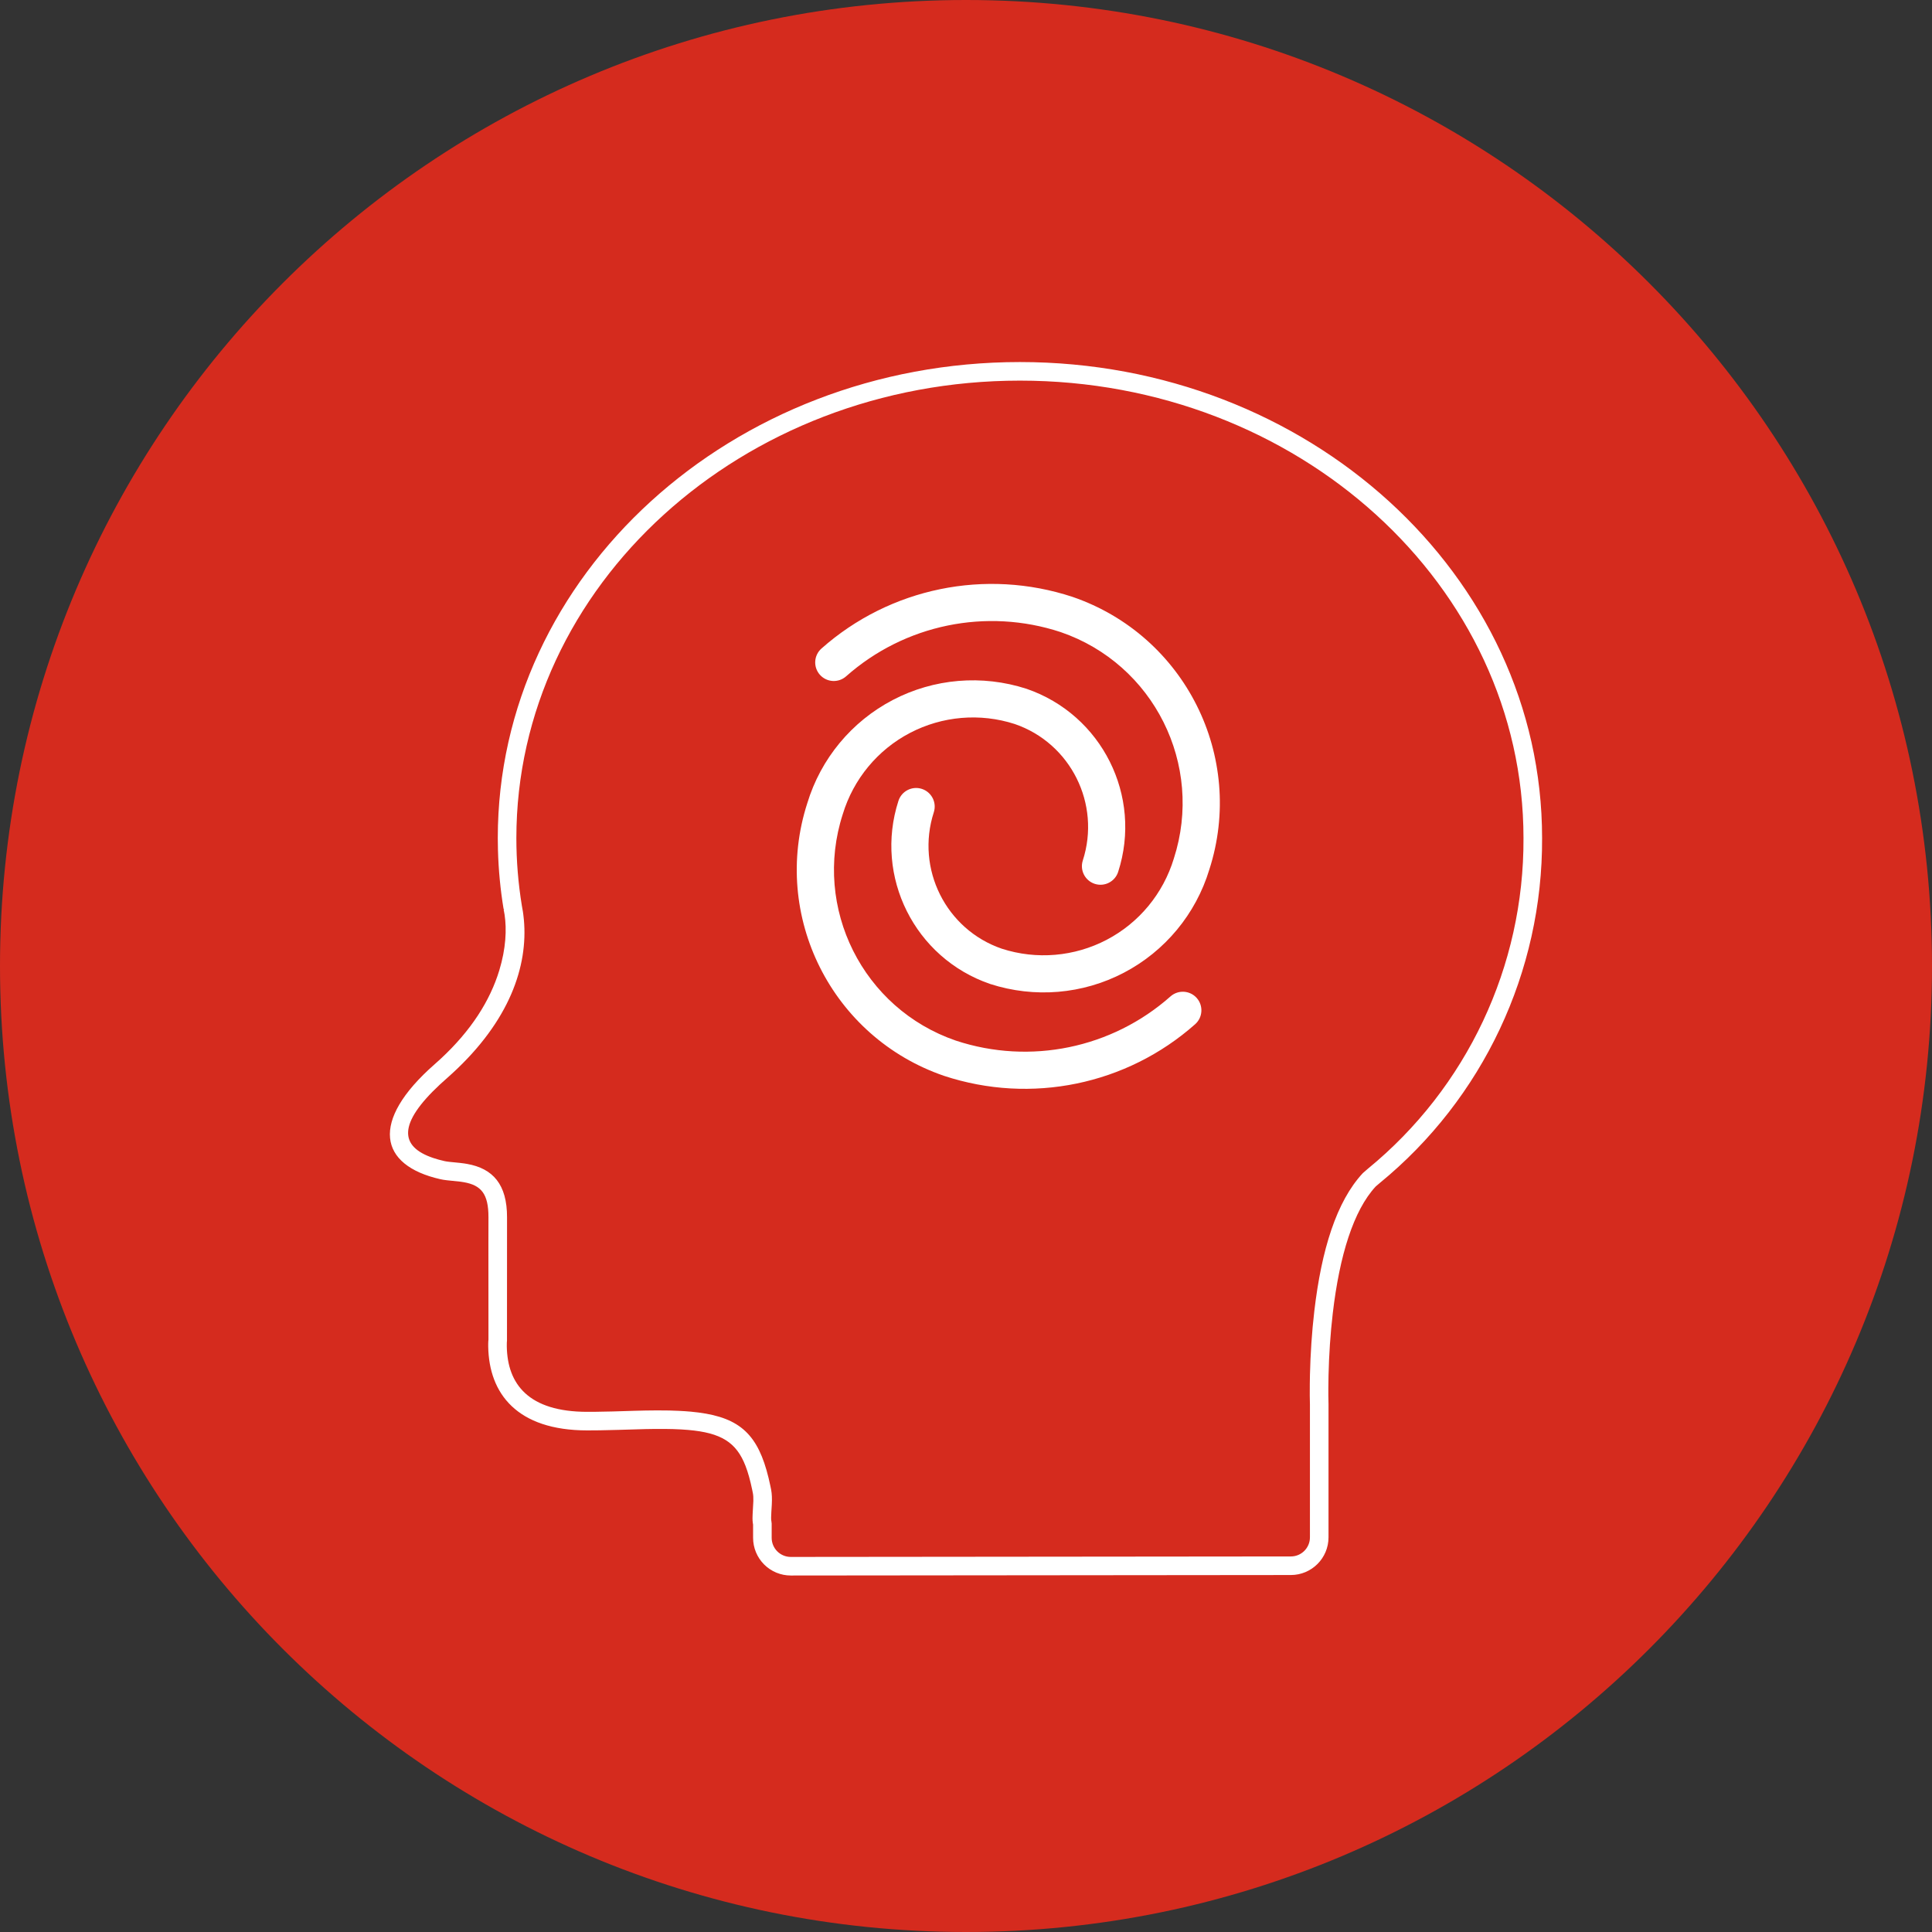<?xml version="1.0" encoding="UTF-8"?>
<svg width="104px" height="104px" viewBox="0 0 104 104" version="1.1" xmlns="http://www.w3.org/2000/svg" xmlns:xlink="http://www.w3.org/1999/xlink">
    <rect x="0" y="0" width="104" height="104" fill="#333333" stroke="none"/>
    <title>france-migraine-icons-04</title>
    <g id="U.S." stroke="none" stroke-width="1" fill="none" fill-rule="evenodd">
        <g id="C.0.2---Qu’est-ce-que-la-migraine-?" transform="translate(-392, -1196)" fill-rule="nonzero">
            <g id="france-migraine-icons-04" transform="translate(392, 1196)">
                <path d="M0,52 C0,23.281 23.281,0 52,0 C80.719,0 104,23.281 104,52 C104,80.719 80.719,104 52,104 C23.281,104 0,80.719 0,52" id="Path" fill="#D52B1E"></path>
                <path d="M54.903,19.489 C39.39,19.489 26.796,30.951 26.796,45.116 L26.805,45.755 C26.834,46.819 26.935,47.88 27.108,48.93 L27.143,48.924 L27.112,48.964 L27.161,49.23 C27.282,50.031 27.234,51.062 26.877,52.234 C26.384,53.858 25.37,55.469 23.712,57.005 L23.393,57.292 C19.894,60.364 20.399,62.728 23.702,63.476 L23.867,63.508 L24.059,63.534 L24.786,63.61 L24.973,63.639 C25.888,63.803 26.299,64.249 26.294,65.534 L26.291,67.007 L26.294,72.109 L26.285,72.215 L26.281,72.349 L26.281,72.488 C26.323,75.016 27.829,76.999 31.614,76.999 L32.288,76.994 L33.282,76.971 L34.752,76.928 L35.278,76.92 L35.769,76.92 L36.227,76.928 C36.374,76.933 36.516,76.938 36.652,76.946 L37.047,76.974 C38.82,77.128 39.637,77.64 40.13,78.907 L40.231,79.191 C40.296,79.387 40.354,79.6 40.409,79.83 L40.489,80.187 C40.502,80.249 40.515,80.312 40.527,80.376 C40.549,80.485 40.557,80.621 40.553,80.8 L40.515,81.49 L40.508,81.717 C40.508,81.816 40.513,81.898 40.523,81.975 L40.538,82.066 L40.539,82.782 C40.539,83.32 40.753,83.836 41.134,84.217 C41.514,84.597 42.03,84.81 42.569,84.81 L69.488,84.784 C70.607,84.783 71.514,83.876 71.514,82.756 L71.514,75.583 L71.505,75.119 L71.505,74.729 L71.515,74.031 C71.541,72.94 71.613,71.808 71.744,70.69 C72.108,67.583 72.86,65.157 74.054,63.869 L74.268,63.686 C79.827,59.139 83.043,52.311 83.011,45.114 C83.011,30.952 70.416,19.489 54.903,19.489 Z M54.903,20.489 C69.884,20.489 82.01,31.526 82.01,45.116 C82.042,52.014 78.96,58.556 73.623,62.922 L73.359,63.152 C71.942,64.676 71.138,67.271 70.75,70.573 C70.615,71.725 70.542,72.887 70.515,74.008 L70.507,74.502 L70.505,75.128 L70.514,75.599 L70.514,82.756 C70.514,83.324 70.055,83.784 69.487,83.784 L42.568,83.81 C42.295,83.81 42.033,83.702 41.84,83.509 C41.647,83.316 41.539,83.055 41.539,82.782 L41.539,82.016 L41.526,81.903 L41.513,81.816 L41.51,81.691 L41.522,81.392 L41.546,80.991 C41.562,80.665 41.554,80.417 41.509,80.183 L41.465,79.969 L41.373,79.561 C40.815,77.261 39.869,76.328 37.594,76.035 L37.19,75.99 C36.982,75.971 36.763,75.957 36.534,75.946 L36.061,75.929 C35.98,75.928 35.897,75.926 35.814,75.925 L35.296,75.923 L34.746,75.929 L34.165,75.943 L32.987,75.979 L32.054,75.997 L31.614,75.999 C28.448,75.999 27.315,74.506 27.281,72.479 L27.283,72.277 L27.291,72.162 L27.294,65.538 C27.301,63.746 26.524,62.9 25.149,62.655 L24.999,62.63 L24.763,62.6 L24.193,62.543 L24.04,62.523 L23.923,62.501 C23.815,62.477 23.711,62.451 23.612,62.423 L23.326,62.336 C21.504,61.725 21.408,60.494 23.692,58.369 L24.34,57.786 C27.434,54.95 28.427,52.01 28.201,49.514 L28.183,49.349 L28.168,49.218 L28.147,49.066 L28.094,48.768 C27.896,47.561 27.796,46.339 27.796,45.116 C27.796,31.526 39.922,20.489 54.903,20.489 Z" id="Path" fill="#FFFFFF"></path>
                <path d="M44.22,34.91 C47.906,31.645 53.05,30.585 57.737,32.131 C63.785,34.206 67.056,40.742 65.098,46.809 C64.372,49.202 62.714,51.203 60.498,52.362 C58.282,53.521 55.693,53.741 53.296,52.966 C49.24,51.575 47.046,47.191 48.363,43.111 C48.533,42.585 49.096,42.296 49.622,42.466 C50.148,42.636 50.436,43.199 50.267,43.725 C49.284,46.768 50.92,50.037 53.928,51.069 C55.797,51.673 57.831,51.5 59.571,50.59 C61.312,49.68 62.613,48.108 63.189,46.212 C64.818,41.165 62.104,35.744 57.1,34.027 C53.099,32.707 48.699,33.614 45.546,36.407 C45.133,36.773 44.501,36.735 44.134,36.322 C43.768,35.908 43.806,35.276 44.22,34.91 Z" id="Path" fill="#FFFFFF"></path>
                <path d="M48.056,37.682 C50.272,36.523 52.861,36.303 55.258,37.078 C59.314,38.469 61.508,42.853 60.191,46.933 C60.022,47.459 59.458,47.748 58.932,47.578 C58.407,47.408 58.118,46.845 58.288,46.319 C59.27,43.276 57.634,40.007 54.626,38.975 C52.757,38.371 50.724,38.544 48.983,39.454 C47.243,40.364 45.941,41.936 45.365,43.832 C43.736,48.879 46.45,54.3 51.455,56.017 C55.455,57.337 59.855,56.43 63.008,53.637 C63.422,53.271 64.054,53.309 64.42,53.722 C64.786,54.136 64.748,54.768 64.335,55.134 C60.649,58.4 55.505,59.459 50.817,57.913 C44.77,55.838 41.498,49.302 43.457,43.235 C44.183,40.842 45.84,38.841 48.056,37.682 Z" id="Path" fill="#FFFFFF"></path>
            </g>
        </g>
    </g>
</svg>